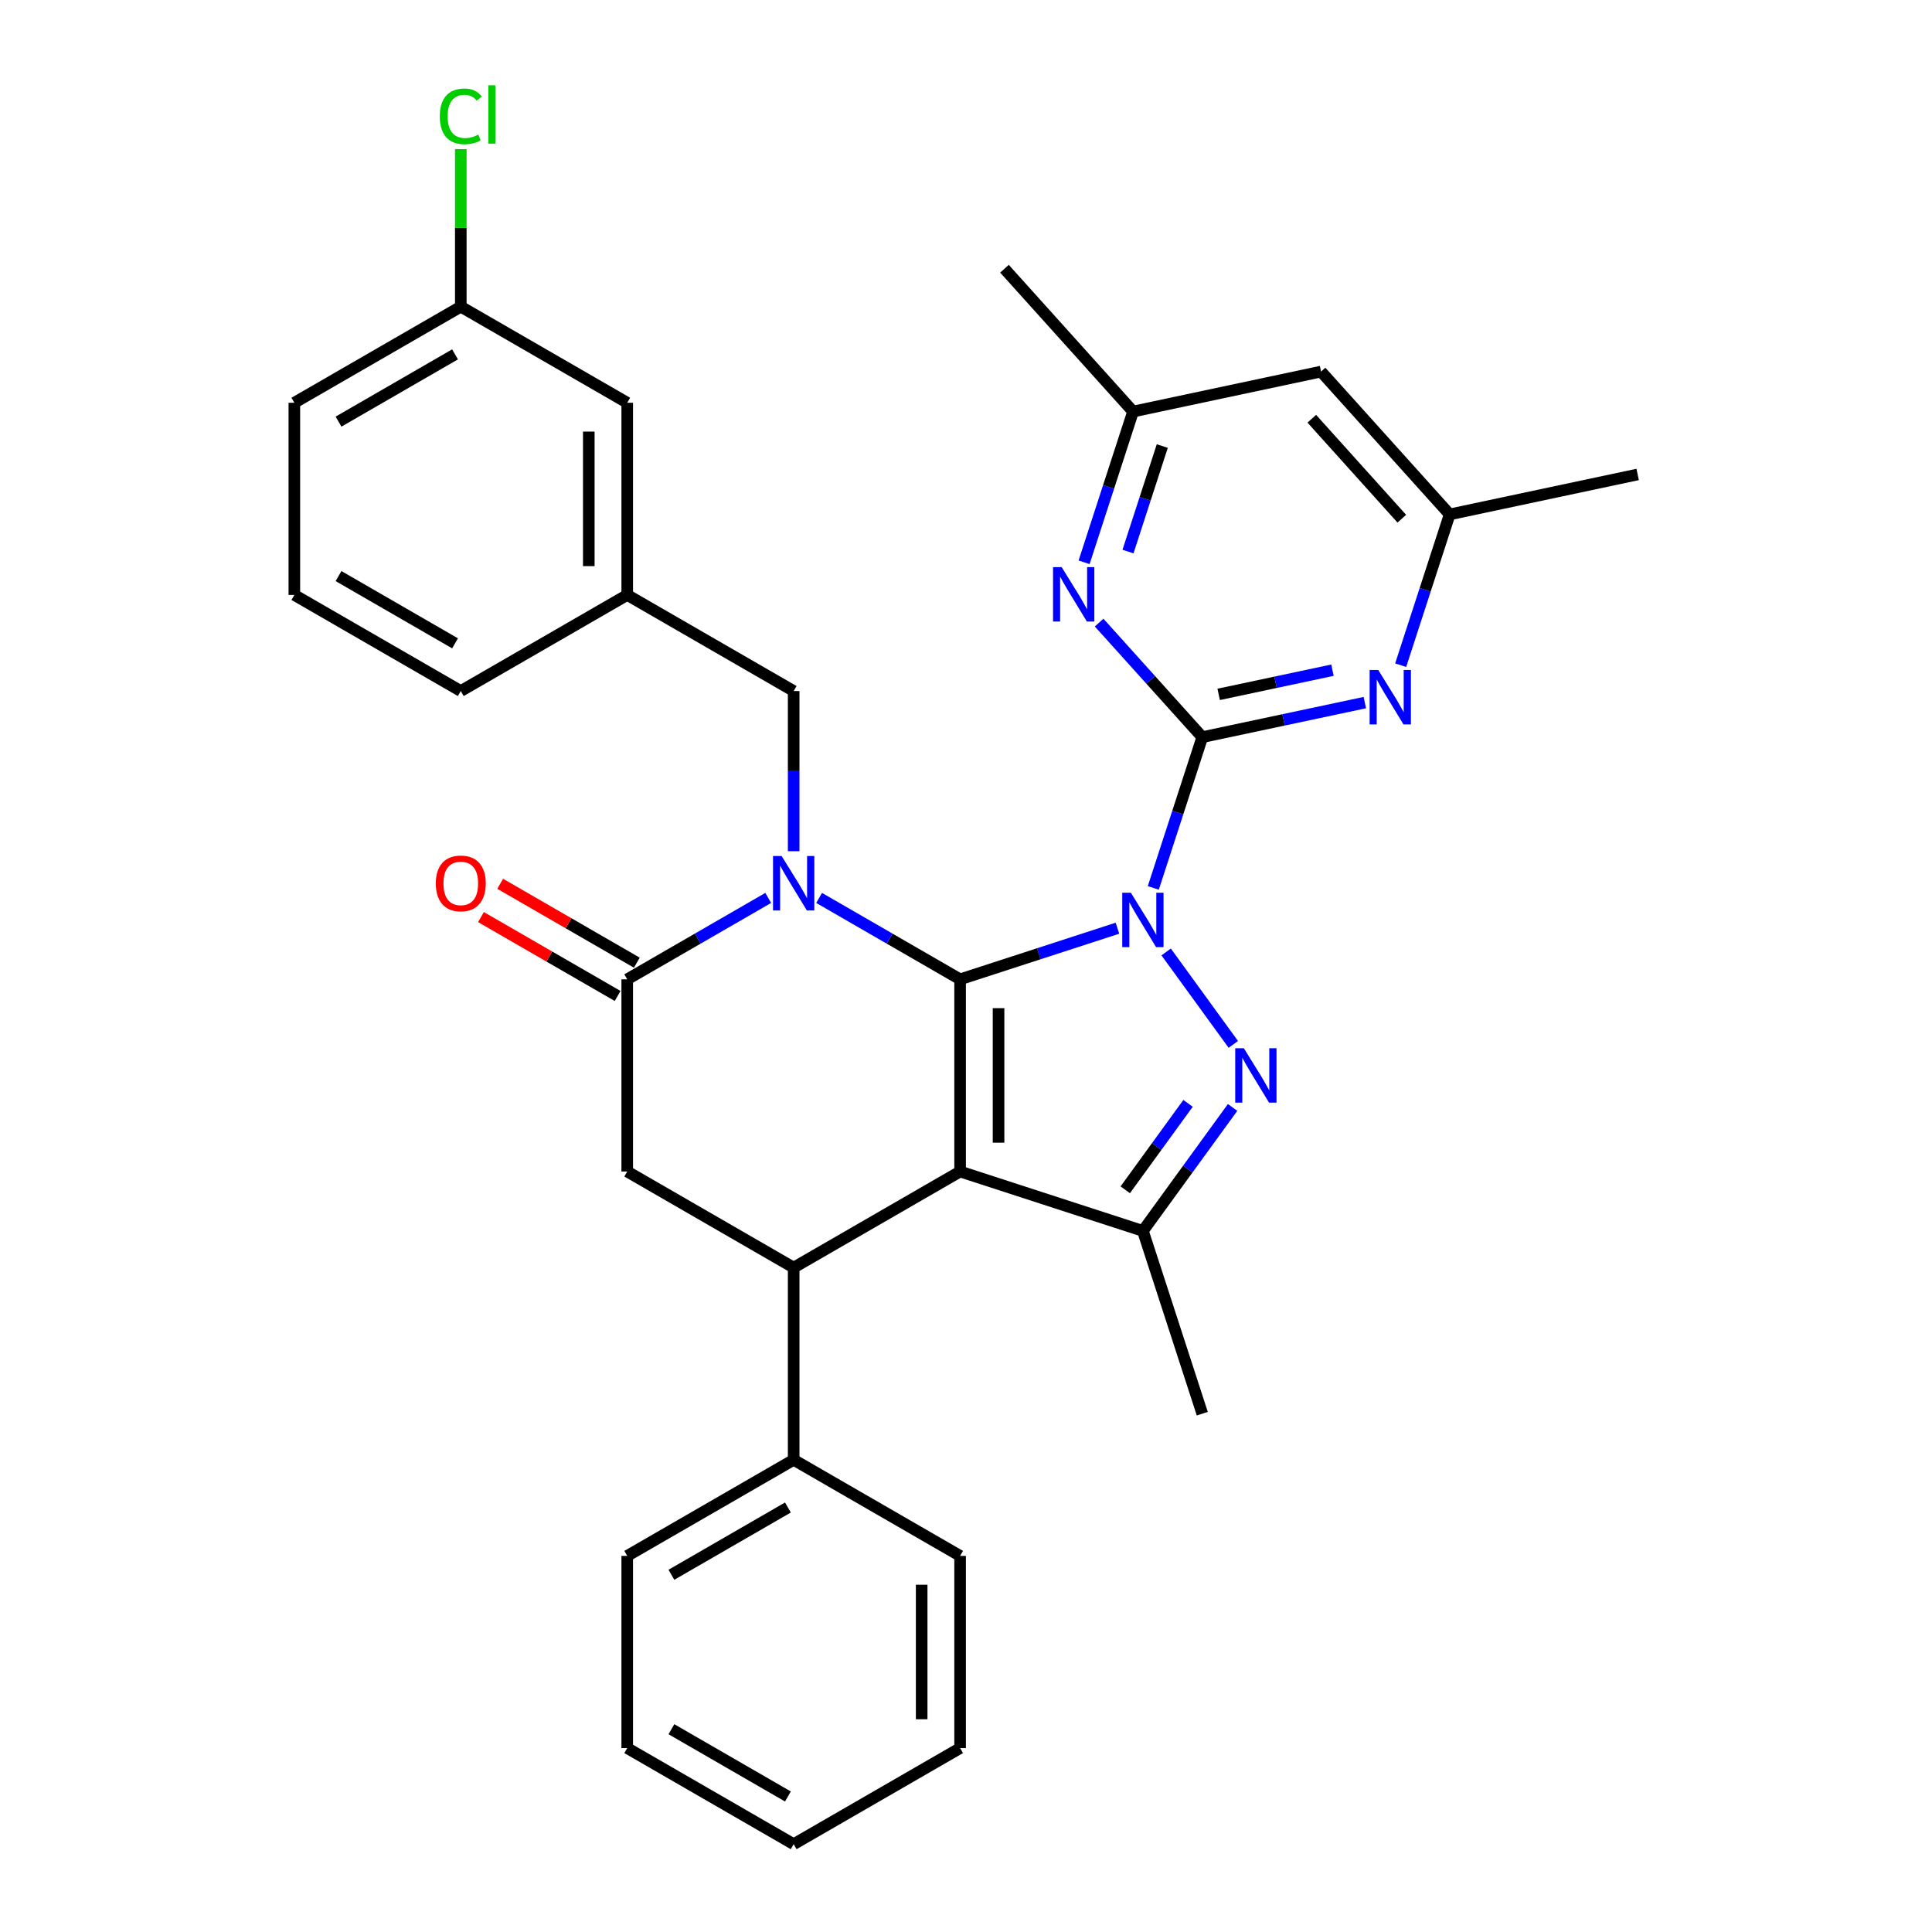 <?xml version='1.0' encoding='iso-8859-1'?>
<svg version='1.1' baseProfile='full'
              xmlns='http://www.w3.org/2000/svg'
                      xmlns:rdkit='http://www.rdkit.org/xml'
                      xmlns:xlink='http://www.w3.org/1999/xlink'
                  xml:space='preserve'
width='1000px' height='1000px' viewBox='0 0 1000 1000'>
<!-- END OF HEADER -->
<rect style='opacity:1.0;fill:#FFFFFF;stroke:none' width='1000' height='1000' x='0' y='0'> </rect>
<path class='bond-0' d='M 578.389,480.438 L 537.671,493.668' style='fill:none;fill-rule:evenodd;stroke:#0000FF;stroke-width:6px;stroke-linecap:butt;stroke-linejoin:miter;stroke-opacity:1' />
<path class='bond-0' d='M 537.671,493.668 L 496.952,506.898' style='fill:none;fill-rule:evenodd;stroke:#000000;stroke-width:6px;stroke-linecap:butt;stroke-linejoin:miter;stroke-opacity:1' />
<path class='bond-3' d='M 603.601,492.731 L 638.363,540.576' style='fill:none;fill-rule:evenodd;stroke:#0000FF;stroke-width:6px;stroke-linecap:butt;stroke-linejoin:miter;stroke-opacity:1' />
<path class='bond-4' d='M 596.945,459.585 L 609.623,420.568' style='fill:none;fill-rule:evenodd;stroke:#0000FF;stroke-width:6px;stroke-linecap:butt;stroke-linejoin:miter;stroke-opacity:1' />
<path class='bond-4' d='M 609.623,420.568 L 622.3,381.55' style='fill:none;fill-rule:evenodd;stroke:#000000;stroke-width:6px;stroke-linecap:butt;stroke-linejoin:miter;stroke-opacity:1' />
<path class='bond-1' d='M 496.952,506.898 L 496.952,606.376' style='fill:none;fill-rule:evenodd;stroke:#000000;stroke-width:6px;stroke-linecap:butt;stroke-linejoin:miter;stroke-opacity:1' />
<path class='bond-1' d='M 516.847,521.82 L 516.847,591.454' style='fill:none;fill-rule:evenodd;stroke:#000000;stroke-width:6px;stroke-linecap:butt;stroke-linejoin:miter;stroke-opacity:1' />
<path class='bond-2' d='M 496.952,506.898 L 460.462,485.831' style='fill:none;fill-rule:evenodd;stroke:#000000;stroke-width:6px;stroke-linecap:butt;stroke-linejoin:miter;stroke-opacity:1' />
<path class='bond-2' d='M 460.462,485.831 L 423.973,464.764' style='fill:none;fill-rule:evenodd;stroke:#0000FF;stroke-width:6px;stroke-linecap:butt;stroke-linejoin:miter;stroke-opacity:1' />
<path class='bond-7' d='M 496.952,606.376 L 410.802,656.114' style='fill:none;fill-rule:evenodd;stroke:#000000;stroke-width:6px;stroke-linecap:butt;stroke-linejoin:miter;stroke-opacity:1' />
<path class='bond-32' d='M 496.952,606.376 L 591.56,637.116' style='fill:none;fill-rule:evenodd;stroke:#000000;stroke-width:6px;stroke-linecap:butt;stroke-linejoin:miter;stroke-opacity:1' />
<path class='bond-6' d='M 397.631,464.764 L 361.142,485.831' style='fill:none;fill-rule:evenodd;stroke:#0000FF;stroke-width:6px;stroke-linecap:butt;stroke-linejoin:miter;stroke-opacity:1' />
<path class='bond-6' d='M 361.142,485.831 L 324.652,506.898' style='fill:none;fill-rule:evenodd;stroke:#000000;stroke-width:6px;stroke-linecap:butt;stroke-linejoin:miter;stroke-opacity:1' />
<path class='bond-11' d='M 410.802,440.587 L 410.802,399.135' style='fill:none;fill-rule:evenodd;stroke:#0000FF;stroke-width:6px;stroke-linecap:butt;stroke-linejoin:miter;stroke-opacity:1' />
<path class='bond-11' d='M 410.802,399.135 L 410.802,357.683' style='fill:none;fill-rule:evenodd;stroke:#000000;stroke-width:6px;stroke-linecap:butt;stroke-linejoin:miter;stroke-opacity:1' />
<path class='bond-5' d='M 637.99,573.21 L 614.775,605.163' style='fill:none;fill-rule:evenodd;stroke:#0000FF;stroke-width:6px;stroke-linecap:butt;stroke-linejoin:miter;stroke-opacity:1' />
<path class='bond-5' d='M 614.775,605.163 L 591.56,637.116' style='fill:none;fill-rule:evenodd;stroke:#000000;stroke-width:6px;stroke-linecap:butt;stroke-linejoin:miter;stroke-opacity:1' />
<path class='bond-5' d='M 614.93,571.102 L 598.68,593.469' style='fill:none;fill-rule:evenodd;stroke:#0000FF;stroke-width:6px;stroke-linecap:butt;stroke-linejoin:miter;stroke-opacity:1' />
<path class='bond-5' d='M 598.68,593.469 L 582.429,615.836' style='fill:none;fill-rule:evenodd;stroke:#000000;stroke-width:6px;stroke-linecap:butt;stroke-linejoin:miter;stroke-opacity:1' />
<path class='bond-8' d='M 622.3,381.55 L 664.367,372.608' style='fill:none;fill-rule:evenodd;stroke:#000000;stroke-width:6px;stroke-linecap:butt;stroke-linejoin:miter;stroke-opacity:1' />
<path class='bond-8' d='M 664.367,372.608 L 706.433,363.667' style='fill:none;fill-rule:evenodd;stroke:#0000FF;stroke-width:6px;stroke-linecap:butt;stroke-linejoin:miter;stroke-opacity:1' />
<path class='bond-8' d='M 630.784,359.407 L 660.23,353.148' style='fill:none;fill-rule:evenodd;stroke:#000000;stroke-width:6px;stroke-linecap:butt;stroke-linejoin:miter;stroke-opacity:1' />
<path class='bond-8' d='M 660.23,353.148 L 689.676,346.889' style='fill:none;fill-rule:evenodd;stroke:#0000FF;stroke-width:6px;stroke-linecap:butt;stroke-linejoin:miter;stroke-opacity:1' />
<path class='bond-9' d='M 622.3,381.55 L 595.604,351.901' style='fill:none;fill-rule:evenodd;stroke:#000000;stroke-width:6px;stroke-linecap:butt;stroke-linejoin:miter;stroke-opacity:1' />
<path class='bond-9' d='M 595.604,351.901 L 568.908,322.252' style='fill:none;fill-rule:evenodd;stroke:#0000FF;stroke-width:6px;stroke-linecap:butt;stroke-linejoin:miter;stroke-opacity:1' />
<path class='bond-19' d='M 591.56,637.116 L 622.3,731.724' style='fill:none;fill-rule:evenodd;stroke:#000000;stroke-width:6px;stroke-linecap:butt;stroke-linejoin:miter;stroke-opacity:1' />
<path class='bond-10' d='M 324.652,506.898 L 324.652,606.376' style='fill:none;fill-rule:evenodd;stroke:#000000;stroke-width:6px;stroke-linecap:butt;stroke-linejoin:miter;stroke-opacity:1' />
<path class='bond-14' d='M 329.626,498.283 L 294.261,477.865' style='fill:none;fill-rule:evenodd;stroke:#000000;stroke-width:6px;stroke-linecap:butt;stroke-linejoin:miter;stroke-opacity:1' />
<path class='bond-14' d='M 294.261,477.865 L 258.895,457.447' style='fill:none;fill-rule:evenodd;stroke:#FF0000;stroke-width:6px;stroke-linecap:butt;stroke-linejoin:miter;stroke-opacity:1' />
<path class='bond-14' d='M 319.679,515.513 L 284.313,495.095' style='fill:none;fill-rule:evenodd;stroke:#000000;stroke-width:6px;stroke-linecap:butt;stroke-linejoin:miter;stroke-opacity:1' />
<path class='bond-14' d='M 284.313,495.095 L 248.948,474.677' style='fill:none;fill-rule:evenodd;stroke:#FF0000;stroke-width:6px;stroke-linecap:butt;stroke-linejoin:miter;stroke-opacity:1' />
<path class='bond-15' d='M 410.802,656.114 L 410.802,755.591' style='fill:none;fill-rule:evenodd;stroke:#000000;stroke-width:6px;stroke-linecap:butt;stroke-linejoin:miter;stroke-opacity:1' />
<path class='bond-34' d='M 410.802,656.114 L 324.652,606.376' style='fill:none;fill-rule:evenodd;stroke:#000000;stroke-width:6px;stroke-linecap:butt;stroke-linejoin:miter;stroke-opacity:1' />
<path class='bond-12' d='M 724.988,344.295 L 737.666,305.277' style='fill:none;fill-rule:evenodd;stroke:#0000FF;stroke-width:6px;stroke-linecap:butt;stroke-linejoin:miter;stroke-opacity:1' />
<path class='bond-12' d='M 737.666,305.277 L 750.344,266.259' style='fill:none;fill-rule:evenodd;stroke:#000000;stroke-width:6px;stroke-linecap:butt;stroke-linejoin:miter;stroke-opacity:1' />
<path class='bond-13' d='M 561.122,291.051 L 573.8,252.033' style='fill:none;fill-rule:evenodd;stroke:#0000FF;stroke-width:6px;stroke-linecap:butt;stroke-linejoin:miter;stroke-opacity:1' />
<path class='bond-13' d='M 573.8,252.033 L 586.477,213.016' style='fill:none;fill-rule:evenodd;stroke:#000000;stroke-width:6px;stroke-linecap:butt;stroke-linejoin:miter;stroke-opacity:1' />
<path class='bond-13' d='M 583.847,285.494 L 592.721,258.181' style='fill:none;fill-rule:evenodd;stroke:#0000FF;stroke-width:6px;stroke-linecap:butt;stroke-linejoin:miter;stroke-opacity:1' />
<path class='bond-13' d='M 592.721,258.181 L 601.596,230.869' style='fill:none;fill-rule:evenodd;stroke:#000000;stroke-width:6px;stroke-linecap:butt;stroke-linejoin:miter;stroke-opacity:1' />
<path class='bond-17' d='M 410.802,357.683 L 324.652,307.944' style='fill:none;fill-rule:evenodd;stroke:#000000;stroke-width:6px;stroke-linecap:butt;stroke-linejoin:miter;stroke-opacity:1' />
<path class='bond-25' d='M 750.344,266.259 L 847.647,245.577' style='fill:none;fill-rule:evenodd;stroke:#000000;stroke-width:6px;stroke-linecap:butt;stroke-linejoin:miter;stroke-opacity:1' />
<path class='bond-33' d='M 750.344,266.259 L 683.781,192.333' style='fill:none;fill-rule:evenodd;stroke:#000000;stroke-width:6px;stroke-linecap:butt;stroke-linejoin:miter;stroke-opacity:1' />
<path class='bond-33' d='M 725.574,268.483 L 678.98,216.735' style='fill:none;fill-rule:evenodd;stroke:#000000;stroke-width:6px;stroke-linecap:butt;stroke-linejoin:miter;stroke-opacity:1' />
<path class='bond-16' d='M 586.477,213.016 L 683.781,192.333' style='fill:none;fill-rule:evenodd;stroke:#000000;stroke-width:6px;stroke-linecap:butt;stroke-linejoin:miter;stroke-opacity:1' />
<path class='bond-24' d='M 586.477,213.016 L 519.914,139.09' style='fill:none;fill-rule:evenodd;stroke:#000000;stroke-width:6px;stroke-linecap:butt;stroke-linejoin:miter;stroke-opacity:1' />
<path class='bond-26' d='M 410.802,755.591 L 324.652,805.33' style='fill:none;fill-rule:evenodd;stroke:#000000;stroke-width:6px;stroke-linecap:butt;stroke-linejoin:miter;stroke-opacity:1' />
<path class='bond-26' d='M 407.827,780.282 L 347.523,815.099' style='fill:none;fill-rule:evenodd;stroke:#000000;stroke-width:6px;stroke-linecap:butt;stroke-linejoin:miter;stroke-opacity:1' />
<path class='bond-27' d='M 410.802,755.591 L 496.952,805.33' style='fill:none;fill-rule:evenodd;stroke:#000000;stroke-width:6px;stroke-linecap:butt;stroke-linejoin:miter;stroke-opacity:1' />
<path class='bond-18' d='M 324.652,307.944 L 324.652,208.467' style='fill:none;fill-rule:evenodd;stroke:#000000;stroke-width:6px;stroke-linecap:butt;stroke-linejoin:miter;stroke-opacity:1' />
<path class='bond-18' d='M 304.757,293.023 L 304.757,223.389' style='fill:none;fill-rule:evenodd;stroke:#000000;stroke-width:6px;stroke-linecap:butt;stroke-linejoin:miter;stroke-opacity:1' />
<path class='bond-23' d='M 324.652,307.944 L 238.503,357.683' style='fill:none;fill-rule:evenodd;stroke:#000000;stroke-width:6px;stroke-linecap:butt;stroke-linejoin:miter;stroke-opacity:1' />
<path class='bond-20' d='M 324.652,208.467 L 238.503,158.729' style='fill:none;fill-rule:evenodd;stroke:#000000;stroke-width:6px;stroke-linecap:butt;stroke-linejoin:miter;stroke-opacity:1' />
<path class='bond-21' d='M 238.503,158.729 L 238.503,117.963' style='fill:none;fill-rule:evenodd;stroke:#000000;stroke-width:6px;stroke-linecap:butt;stroke-linejoin:miter;stroke-opacity:1' />
<path class='bond-21' d='M 238.503,117.963 L 238.503,77.197' style='fill:none;fill-rule:evenodd;stroke:#00CC00;stroke-width:6px;stroke-linecap:butt;stroke-linejoin:miter;stroke-opacity:1' />
<path class='bond-35' d='M 238.503,158.729 L 152.353,208.467' style='fill:none;fill-rule:evenodd;stroke:#000000;stroke-width:6px;stroke-linecap:butt;stroke-linejoin:miter;stroke-opacity:1' />
<path class='bond-35' d='M 235.528,183.419 L 175.223,218.236' style='fill:none;fill-rule:evenodd;stroke:#000000;stroke-width:6px;stroke-linecap:butt;stroke-linejoin:miter;stroke-opacity:1' />
<path class='bond-22' d='M 152.353,307.944 L 238.503,357.683' style='fill:none;fill-rule:evenodd;stroke:#000000;stroke-width:6px;stroke-linecap:butt;stroke-linejoin:miter;stroke-opacity:1' />
<path class='bond-22' d='M 175.223,298.175 L 235.528,332.992' style='fill:none;fill-rule:evenodd;stroke:#000000;stroke-width:6px;stroke-linecap:butt;stroke-linejoin:miter;stroke-opacity:1' />
<path class='bond-28' d='M 152.353,307.944 L 152.353,208.467' style='fill:none;fill-rule:evenodd;stroke:#000000;stroke-width:6px;stroke-linecap:butt;stroke-linejoin:miter;stroke-opacity:1' />
<path class='bond-30' d='M 324.652,805.33 L 324.652,904.807' style='fill:none;fill-rule:evenodd;stroke:#000000;stroke-width:6px;stroke-linecap:butt;stroke-linejoin:miter;stroke-opacity:1' />
<path class='bond-29' d='M 496.952,805.33 L 496.952,904.807' style='fill:none;fill-rule:evenodd;stroke:#000000;stroke-width:6px;stroke-linecap:butt;stroke-linejoin:miter;stroke-opacity:1' />
<path class='bond-29' d='M 477.056,820.251 L 477.056,889.885' style='fill:none;fill-rule:evenodd;stroke:#000000;stroke-width:6px;stroke-linecap:butt;stroke-linejoin:miter;stroke-opacity:1' />
<path class='bond-31' d='M 496.952,904.807 L 410.802,954.545' style='fill:none;fill-rule:evenodd;stroke:#000000;stroke-width:6px;stroke-linecap:butt;stroke-linejoin:miter;stroke-opacity:1' />
<path class='bond-36' d='M 324.652,904.807 L 410.802,954.545' style='fill:none;fill-rule:evenodd;stroke:#000000;stroke-width:6px;stroke-linecap:butt;stroke-linejoin:miter;stroke-opacity:1' />
<path class='bond-36' d='M 347.523,895.038 L 407.827,929.855' style='fill:none;fill-rule:evenodd;stroke:#000000;stroke-width:6px;stroke-linecap:butt;stroke-linejoin:miter;stroke-opacity:1' />
<path  class='atom-0' d='M 585.333 462.072
L 594.564 476.994
Q 595.48 478.466, 596.952 481.132
Q 598.424 483.798, 598.504 483.957
L 598.504 462.072
L 602.244 462.072
L 602.244 490.244
L 598.384 490.244
L 588.476 473.93
Q 587.322 472.02, 586.089 469.832
Q 584.895 467.643, 584.537 466.967
L 584.537 490.244
L 580.876 490.244
L 580.876 462.072
L 585.333 462.072
' fill='#0000FF'/>
<path  class='atom-3' d='M 404.575 443.074
L 413.806 457.995
Q 414.722 459.468, 416.194 462.134
Q 417.666 464.8, 417.746 464.959
L 417.746 443.074
L 421.486 443.074
L 421.486 471.246
L 417.626 471.246
L 407.718 454.932
Q 406.564 453.022, 405.331 450.833
Q 404.137 448.645, 403.779 447.968
L 403.779 471.246
L 400.118 471.246
L 400.118 443.074
L 404.575 443.074
' fill='#0000FF'/>
<path  class='atom-4' d='M 643.804 542.551
L 653.036 557.473
Q 653.951 558.945, 655.423 561.611
Q 656.895 564.277, 656.975 564.436
L 656.975 542.551
L 660.715 542.551
L 660.715 570.723
L 656.855 570.723
L 646.948 554.409
Q 645.794 552.499, 644.56 550.31
Q 643.366 548.122, 643.008 547.445
L 643.008 570.723
L 639.348 570.723
L 639.348 542.551
L 643.804 542.551
' fill='#0000FF'/>
<path  class='atom-9' d='M 713.376 346.782
L 722.608 361.703
Q 723.523 363.175, 724.995 365.841
Q 726.468 368.507, 726.547 368.667
L 726.547 346.782
L 730.287 346.782
L 730.287 374.953
L 726.428 374.953
L 716.52 358.639
Q 715.366 356.729, 714.132 354.541
Q 712.939 352.352, 712.581 351.676
L 712.581 374.953
L 708.92 374.953
L 708.92 346.782
L 713.376 346.782
' fill='#0000FF'/>
<path  class='atom-10' d='M 549.51 293.538
L 558.741 308.46
Q 559.657 309.932, 561.129 312.598
Q 562.601 315.264, 562.681 315.423
L 562.681 293.538
L 566.421 293.538
L 566.421 321.71
L 562.561 321.71
L 552.653 305.396
Q 551.499 303.486, 550.266 301.297
Q 549.072 299.109, 548.714 298.432
L 548.714 321.71
L 545.053 321.71
L 545.053 293.538
L 549.51 293.538
' fill='#0000FF'/>
<path  class='atom-15' d='M 225.571 457.239
Q 225.571 450.475, 228.913 446.695
Q 232.256 442.915, 238.503 442.915
Q 244.75 442.915, 248.092 446.695
Q 251.435 450.475, 251.435 457.239
Q 251.435 464.083, 248.052 467.983
Q 244.67 471.843, 238.503 471.843
Q 232.295 471.843, 228.913 467.983
Q 225.571 464.123, 225.571 457.239
M 238.503 468.659
Q 242.8 468.659, 245.108 465.794
Q 247.456 462.89, 247.456 457.239
Q 247.456 451.709, 245.108 448.923
Q 242.8 446.098, 238.503 446.098
Q 234.205 446.098, 231.858 448.883
Q 229.55 451.669, 229.55 457.239
Q 229.55 462.93, 231.858 465.794
Q 234.205 468.659, 238.503 468.659
' fill='#FF0000'/>
<path  class='atom-22' d='M 227.64 60.226
Q 227.64 53.223, 230.903 49.562
Q 234.205 45.862, 240.452 45.862
Q 246.262 45.862, 249.366 49.96
L 246.739 52.109
Q 244.471 49.125, 240.452 49.125
Q 236.195 49.125, 233.927 51.99
Q 231.698 54.815, 231.698 60.226
Q 231.698 65.797, 234.006 68.662
Q 236.354 71.527, 240.89 71.527
Q 243.994 71.527, 247.615 69.657
L 248.729 72.641
Q 247.257 73.596, 245.028 74.153
Q 242.8 74.71, 240.333 74.71
Q 234.205 74.71, 230.903 70.97
Q 227.64 67.23, 227.64 60.226
' fill='#00CC00'/>
<path  class='atom-22' d='M 252.788 44.151
L 256.448 44.151
L 256.448 74.352
L 252.788 74.352
L 252.788 44.151
' fill='#00CC00'/>
</svg>
